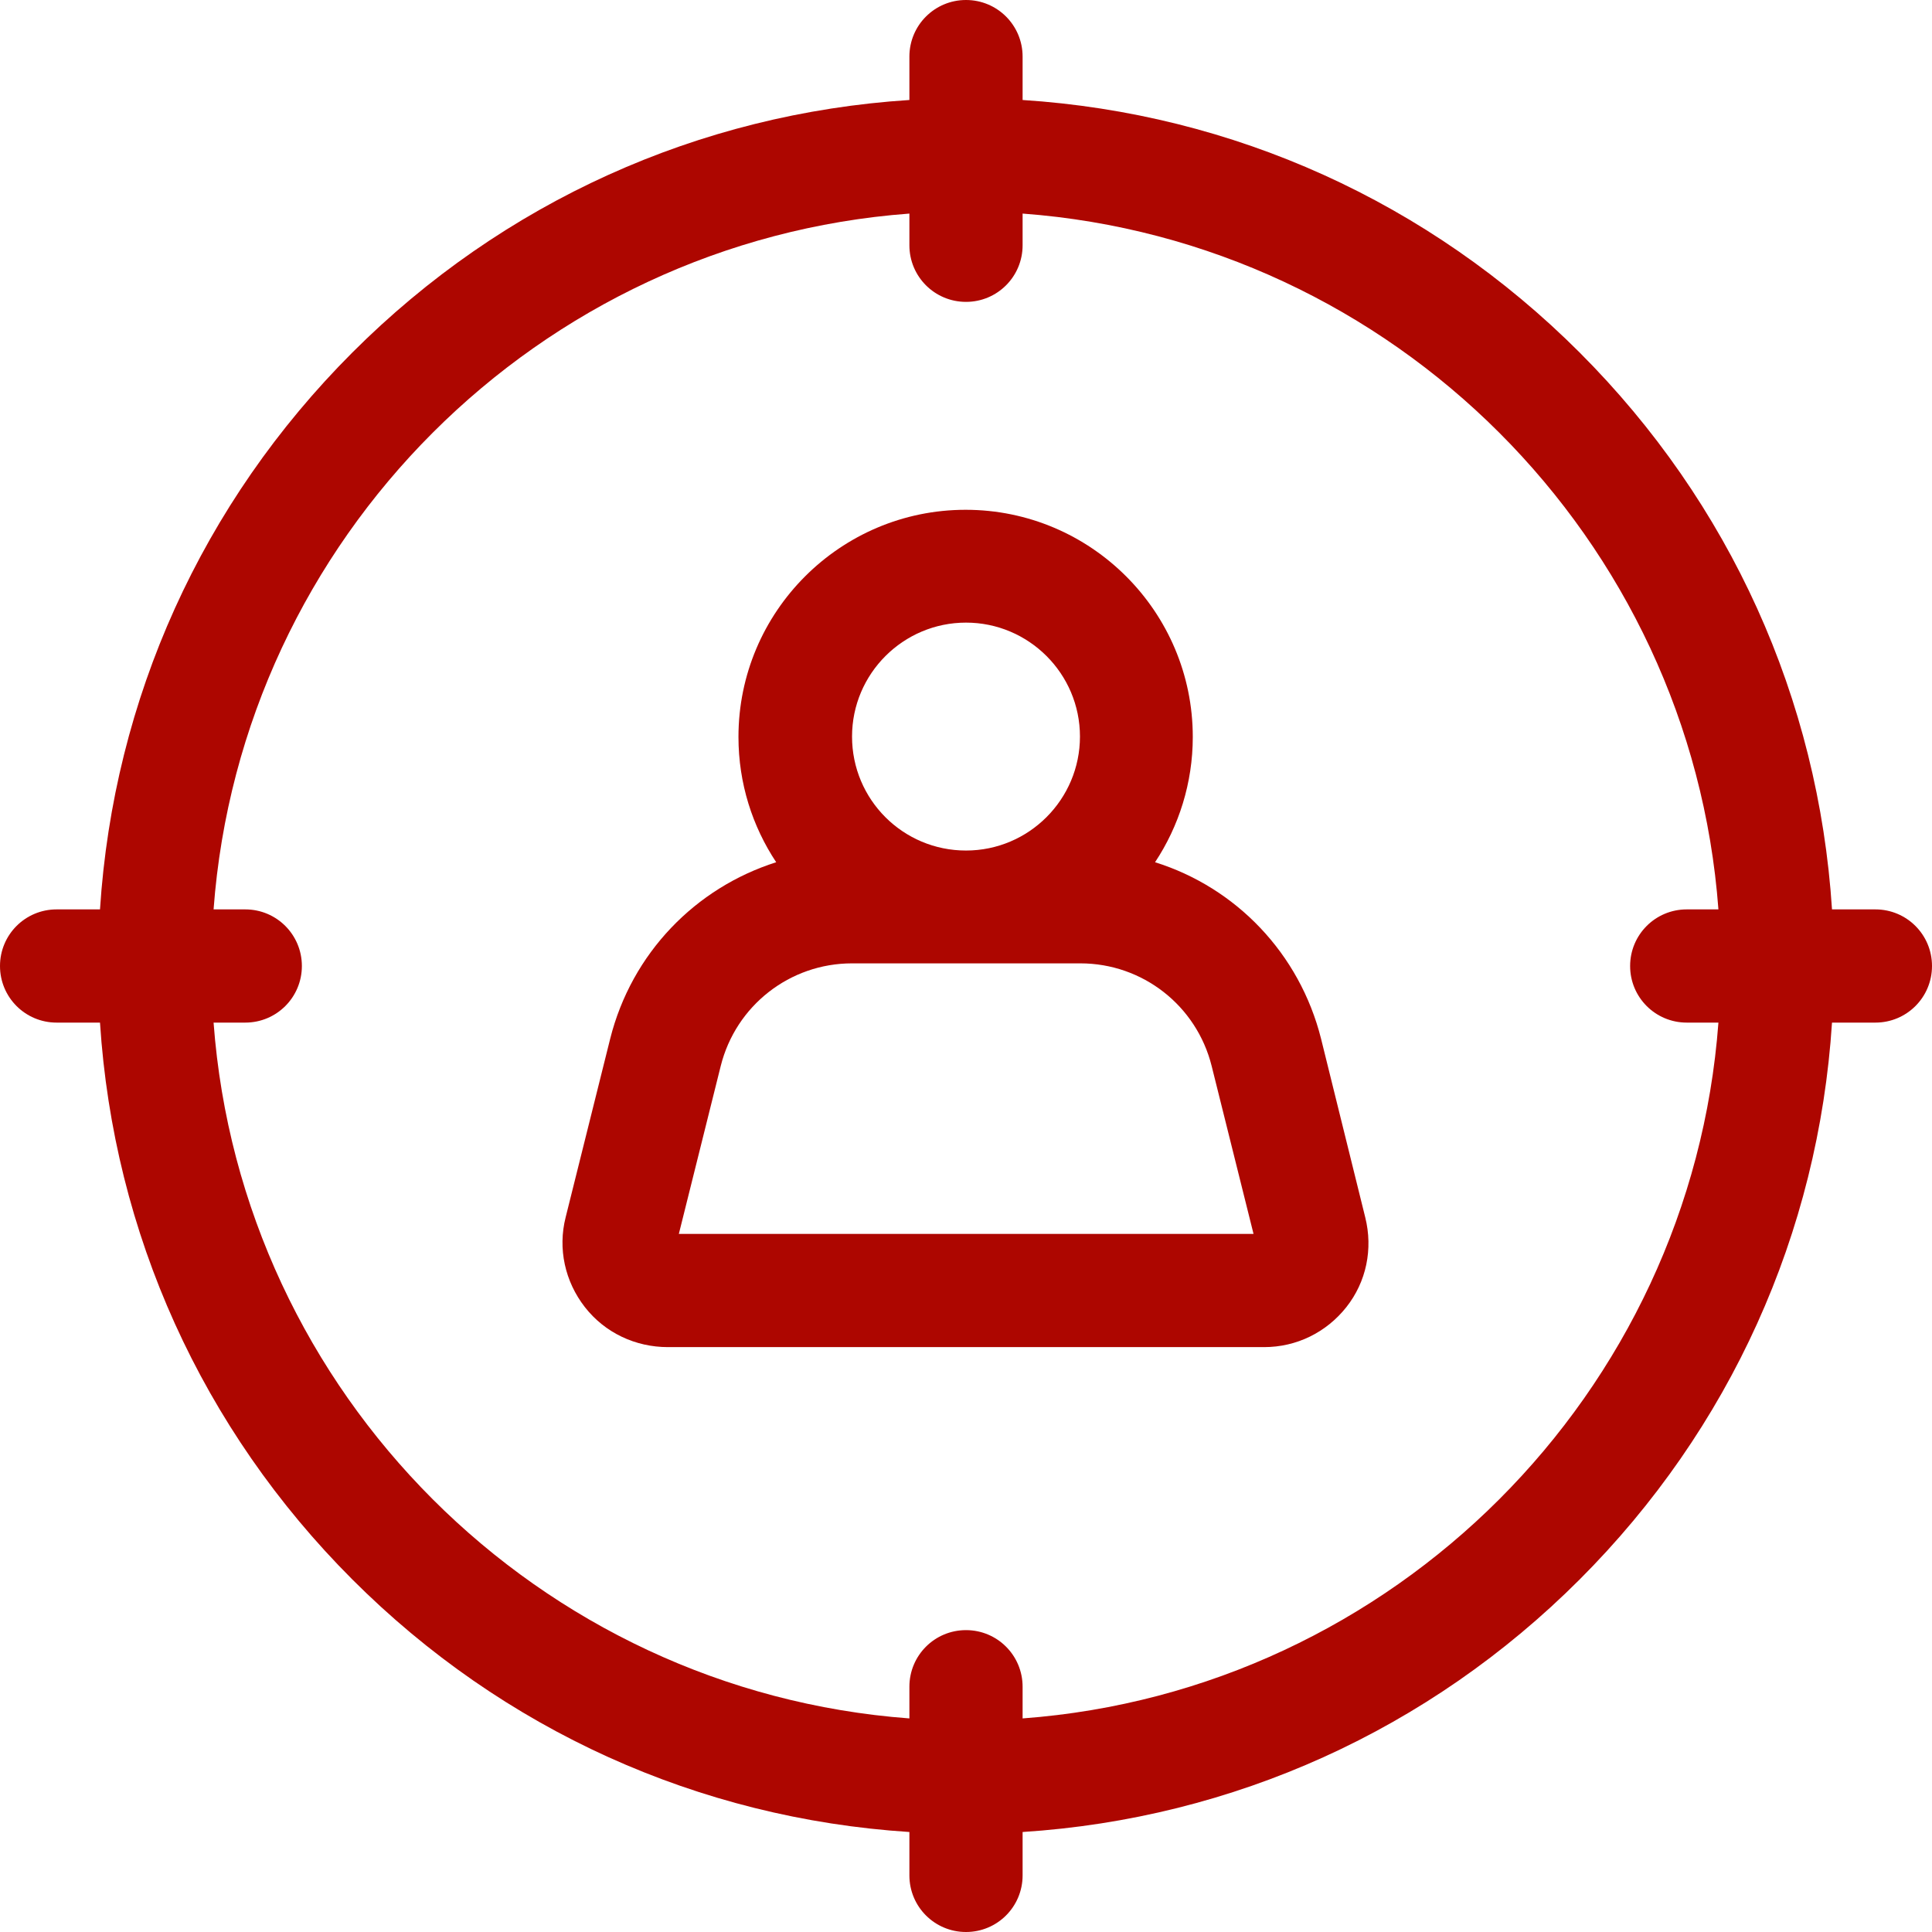 <?xml version="1.0" encoding="UTF-8"?> <!-- Generator: Adobe Illustrator 23.0.6, SVG Export Plug-In . SVG Version: 6.00 Build 0) --> <svg xmlns="http://www.w3.org/2000/svg" xmlns:xlink="http://www.w3.org/1999/xlink" id="Capa_1" x="0px" y="0px" viewBox="0 0 512 512" style="enable-background:new 0 0 512 512;" xml:space="preserve"> <style type="text/css"> .st0{fill:#AD0600;} </style> <path class="st0" d="M350.1,275.3c-5.7-22.7-22.6-40.1-44-46.8c6.3-9.5,10-21,10-33.2c0-33.2-27-60.2-60.2-60.2s-60.2,27-60.2,60.2 c0,12.3,3.7,23.7,10,33.2c-21.4,6.8-38.3,24.1-44,46.8l-11.8,47.3c-2.1,8.3-0.2,17,5.1,23.8S168.4,357,177,357H335 c8.6,0,16.5-3.9,21.8-10.6s7.1-15.4,5-23.8L350.1,275.3z M256,165c16.6,0,30.2,13.5,30.2,30.2c0,16.6-13.5,30.2-30.2,30.2 s-30.2-13.5-30.2-30.2C225.8,178.5,239.4,165,256,165L256,165z M179.9,327l11.1-44.5c4-16,18.3-27.2,34.8-27.2h60.5 c16.5,0,30.8,11.2,34.8,27.2l11.1,44.5H179.9z"></path> <path class="st0" d="M497,241h-11.5c-3.6-55.8-27-107.7-66.9-147.6S326.8,30.1,271,26.5V15c0-8.3-6.7-15-15-15s-15,6.7-15,15v11.5 c-55.8,3.6-107.7,27-147.6,66.9C53.5,133.3,30.1,185.2,26.5,241H15c-8.3,0-15,6.7-15,15s6.7,15,15,15h11.5 c3.6,55.8,27,107.7,66.9,147.6s91.8,63.3,147.6,66.9V497c0,8.3,6.7,15,15,15s15-6.7,15-15v-11.5c55.8-3.6,107.7-27,147.6-66.9 c39.9-39.9,63.3-91.8,66.9-147.6H497c8.3,0,15-6.7,15-15S505.3,241,497,241L497,241z M271,455.4V447c0-8.3-6.7-15-15-15 s-15,6.7-15,15v8.4C142.7,448.1,63.9,369.3,56.6,271H65c8.3,0,15-6.7,15-15s-6.7-15-15-15h-8.4C63.9,142.7,142.7,63.9,241,56.6V65 c0,8.3,6.7,15,15,15s15-6.7,15-15v-8.4c98.3,7.3,177.1,86.1,184.4,184.4H447c-8.3,0-15,6.7-15,15s6.7,15,15,15h8.4 C448.1,369.3,369.3,448.1,271,455.4z"></path> </svg> 